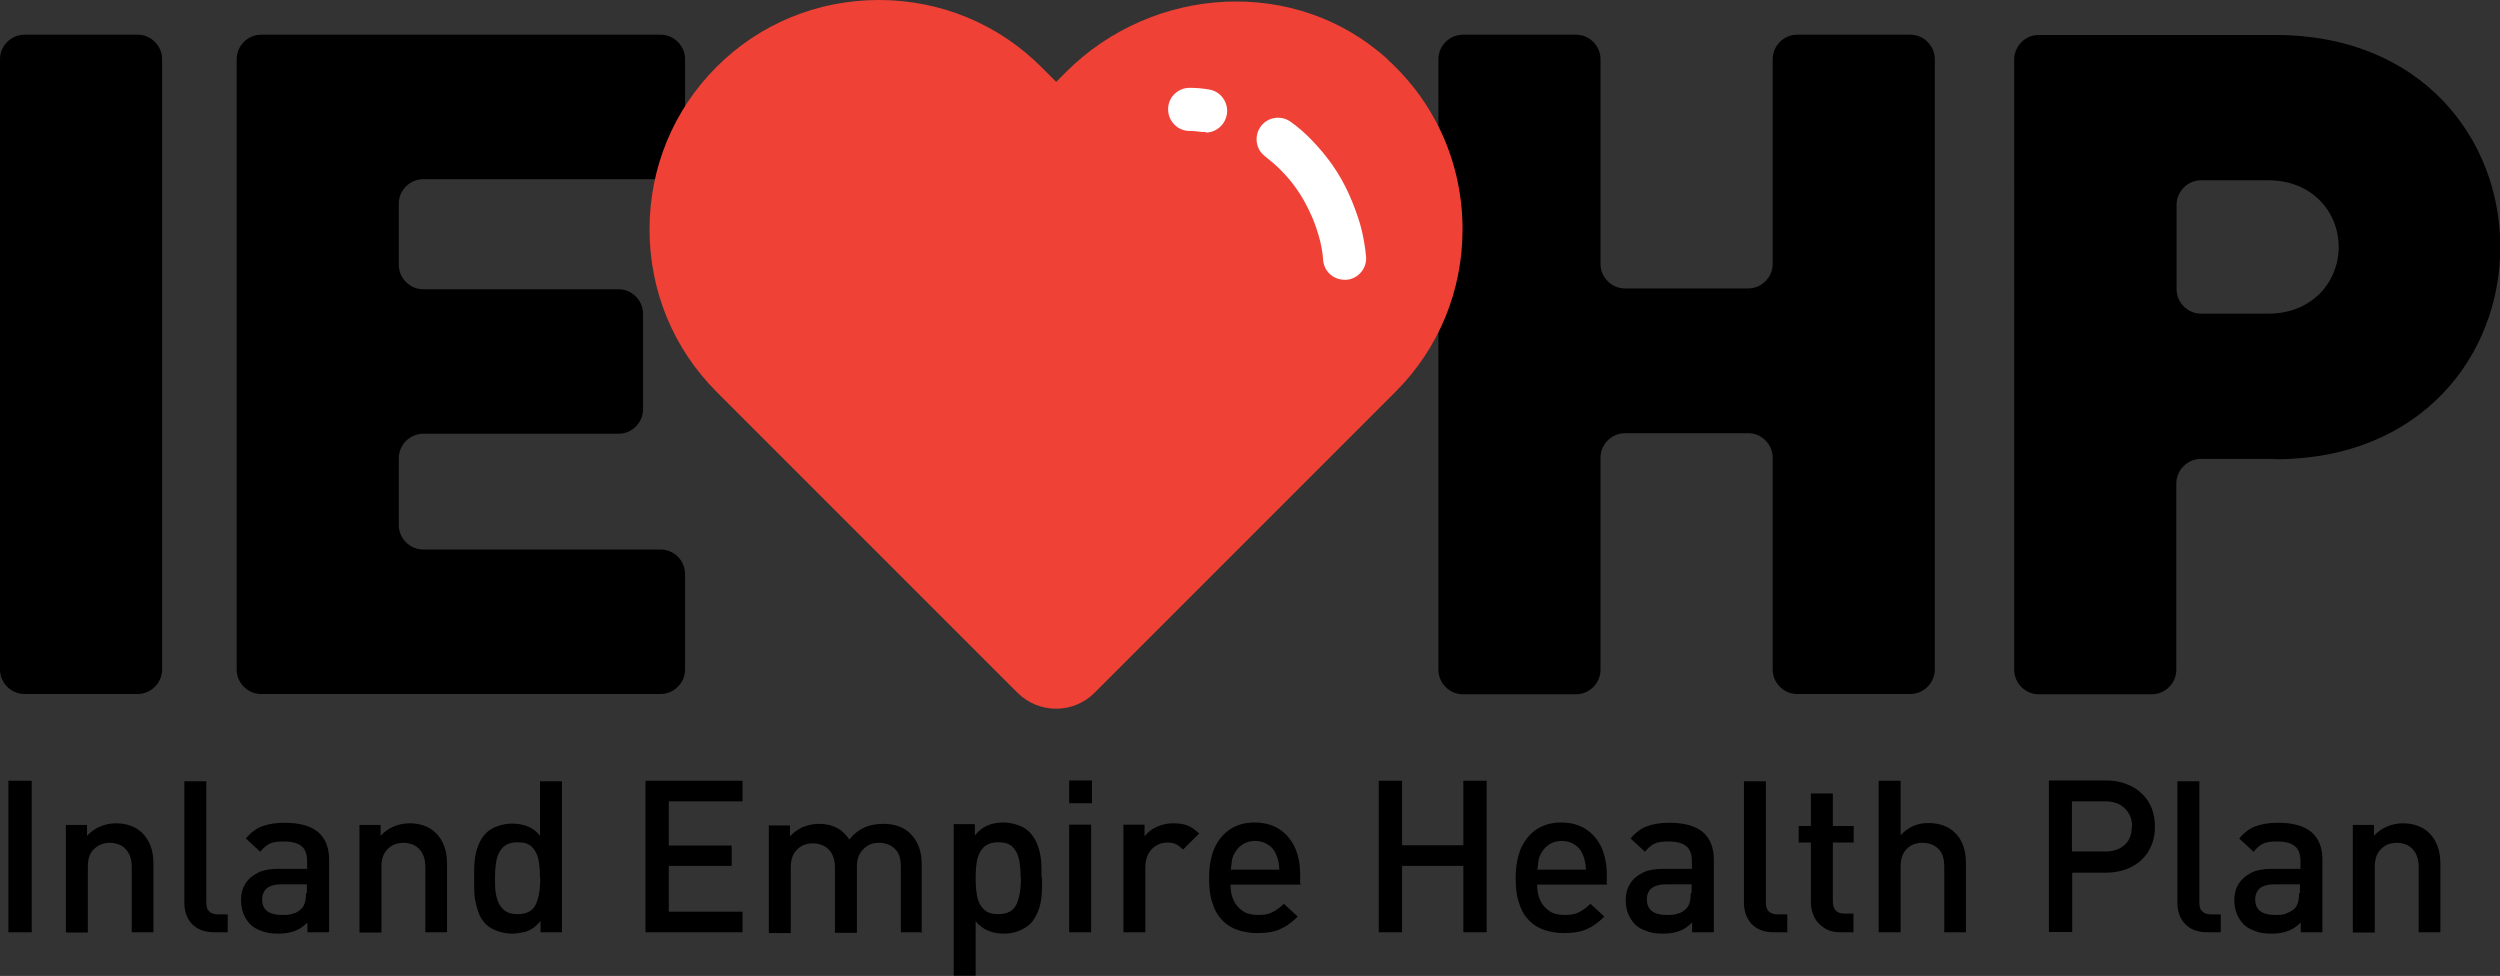 <?xml version="1.0" encoding="UTF-8"?>
<svg id="a" xmlns="http://www.w3.org/2000/svg" width="92.22" height="36" viewBox="0 0 92.22 36">
  <rect x="0" y="0" width="92.22" height="36" fill="#333333" stroke="none"/>
  <defs>
    <style>
      .b {
        fill: #ef4136;
      }

      .c {
        fill: #fff;
      }
    </style>
  </defs>
  <path d="M0,24.71V2.18c0-.49.41-.9.9-.9h4.18c.49,0,.9.41.9.9v22.52c0,.49-.41.9-.9.9H.9c-.49,0-.9-.41-.9-.9"/>
  <path d="M8.73,24.71V2.18c0-.49.41-.9.9-.9h14.74c.49,0,.9.41.9.9v3.53c0,.49-.41.9-.9.9h-8.76c-.49,0-.9.41-.9.9v2.26c0,.49.41.9.9.9h7.21c.49,0,.9.41.9.9v3.53c0,.49-.41.9-.9.9h-7.21c-.49,0-.9.41-.9.9v2.47c0,.49.41.9.9.9h8.76c.49,0,.9.41.9.9v3.53c0,.49-.41.9-.9.9h-14.74c-.49,0-.9-.41-.9-.9"/>
  <path d="M65.39,24.71v-7.83c0-.49-.41-.9-.9-.9h-4.55c-.49,0-.9.41-.9.9v7.83c0,.49-.41.9-.9.9h-4.18c-.49,0-.9-.41-.9-.9V2.18c0-.49.41-.9.9-.9h4.18c.49,0,.9.41.9.9v7.56c0,.49.41.9.9.9h4.55c.49,0,.9-.41.9-.9V2.18c0-.49.41-.9.9-.9h4.18c.49,0,.9.41.9.9v22.52c0,.49-.41.9-.9.9h-4.18c-.49,0-.9-.41-.9-.9"/>
  <path d="M83.94,16.93h-2.76c-.49,0-.9.41-.9.9v6.88c0,.49-.41.9-.9.9h-4.18c-.49,0-.9-.41-.9-.9V2.19c0-.49.41-.9.9-.9h8.73c5.4,0,8.3,3.83,8.3,7.82s-2.9,7.83-8.3,7.83M83.67,6.65h-2.48c-.49,0-.9.41-.9.9v3.12c0,.49.41.9.9.9h2.48c1.64,0,2.6-1.19,2.6-2.46s-.96-2.46-2.6-2.46"/>
  <rect x=".31" y="28.8" width=".86" height="5.59"/>
  <path d="M5.67,34.39h-.81v-2.42c0-.2-.04-.36-.11-.49s-.17-.23-.28-.29-.25-.1-.41-.1c-.24,0-.43.07-.59.23-.16.14-.23.37-.23.66v2.42h-.81v-3.97h.78v.4c.13-.14.29-.26.48-.34s.39-.12.58-.12c.41,0,.73.12.98.36.26.26.41.63.41,1.12,0,0,0,2.54,0,2.54Z"/>
  <path d="M8.39,34.39h-.49c-.36,0-.63-.11-.82-.31s-.28-.47-.28-.78v-4.48h.81v4.44c0,.16.02.28.1.35.06.07.17.12.34.12h.35v.69h0v-.02Z"/>
  <path d="M12.12,34.39h-.78v-.36c-.14.14-.3.25-.46.31s-.36.1-.6.1-.45-.02-.63-.1c-.18-.06-.33-.14-.45-.28-.2-.22-.31-.51-.31-.86,0-.23.05-.42.16-.6s.26-.3.47-.41c.2-.1.46-.14.75-.14h1.06v-.28c0-.25-.07-.45-.2-.55-.14-.12-.36-.18-.66-.18-.22,0-.4.02-.52.08s-.24.16-.35.3l-.53-.49c.18-.22.39-.37.6-.45.22-.08.49-.13.83-.13,1.1,0,1.64.46,1.64,1.37v2.66h-.01ZM11.32,32.95v-.33h-.94c-.23,0-.41.05-.53.14-.12.1-.18.24-.18.42,0,.37.24.57.72.57.17,0,.31,0,.42-.05.12-.02.22-.1.31-.18.12-.12.17-.31.17-.59"/>
  <path d="M16.5,34.39h-.81v-2.42c0-.2-.04-.36-.11-.49s-.17-.23-.28-.29-.25-.1-.41-.1c-.24,0-.43.07-.59.23s-.23.37-.23.66v2.42h-.81v-3.97h.78v.4c.13-.14.29-.26.48-.34s.39-.12.58-.12c.41,0,.73.12.98.36.26.26.41.63.41,1.12,0,0,0,2.54,0,2.54Z"/>
  <path d="M20.72,34.39h-.78v-.42c-.1.12-.2.22-.3.28-.11.07-.22.12-.34.14s-.25.05-.41.05c-.19,0-.39-.04-.55-.1-.17-.06-.31-.14-.42-.25-.13-.13-.22-.28-.28-.46s-.11-.37-.13-.55c-.02-.19-.02-.42-.02-.67s0-.47.02-.66.06-.39.13-.55c.06-.18.16-.33.28-.46.11-.11.25-.2.42-.26.17-.06.35-.1.54-.1.23,0,.42.04.58.1.17.07.33.18.46.35v-2.01h.81v5.59h0ZM19.92,32.4c0-.28-.02-.51-.06-.7s-.12-.34-.24-.46-.29-.17-.52-.17-.41.06-.53.17-.2.26-.25.46c-.04.19-.06.42-.06.69s0,.51.06.7c.04.19.12.34.25.46.12.12.3.17.53.17.33,0,.55-.12.66-.35.11-.23.17-.55.17-.98"/>
  <polygon points="27.39 34.39 23.81 34.39 23.81 28.8 27.39 28.8 27.39 29.56 24.67 29.56 24.67 31.19 26.99 31.19 26.99 31.94 24.67 31.94 24.67 33.63 27.39 33.63 27.39 34.39"/>
  <path d="M34.04,34.39h-.81v-2.42c0-.3-.07-.52-.22-.66s-.34-.22-.58-.22-.42.07-.58.23-.24.36-.24.63v2.46h-.81v-2.42c0-.2-.04-.36-.11-.49s-.17-.23-.29-.29-.25-.1-.41-.1c-.24,0-.43.07-.59.23s-.23.37-.23.66v2.42h-.81v-3.97h.78v.4c.13-.14.29-.25.47-.34.18-.07.39-.12.59-.12.51,0,.88.19,1.13.58.31-.4.73-.58,1.25-.58.42,0,.76.12,1,.36.28.28.42.65.42,1.12v2.54h.01Z"/>
  <path d="M38.44,32.4c0,.25,0,.47-.02.67-.02.19-.06.39-.13.55s-.16.34-.29.46c-.11.11-.25.19-.42.26s-.35.1-.55.1c-.22,0-.42-.04-.58-.11-.17-.07-.33-.18-.46-.35v2.01h-.81v-5.59h.78v.42c.14-.18.3-.3.47-.37.16-.07.36-.11.58-.11.2,0,.39.04.55.1.17.06.31.14.42.26.12.12.22.28.29.46s.11.37.13.55.02.42.02.66M37.65,32.4c0-.28-.02-.51-.06-.7s-.12-.34-.24-.46-.29-.17-.52-.17-.41.06-.53.17-.2.26-.25.46c-.04.19-.06.42-.06.69s.02.51.06.7.12.34.25.46c.12.12.29.17.53.17.33,0,.55-.12.66-.35.11-.23.17-.55.17-.98"/>
  <path d="M40.28,29.63h-.84v-.84h.84v.84ZM40.25,34.39h-.81v-3.97h.81v3.97Z"/>
  <path d="M44.24,30.74l-.6.6c-.1-.1-.18-.16-.26-.2s-.19-.06-.33-.06c-.14,0-.28.04-.4.11s-.22.18-.29.31-.11.29-.11.47v2.42h-.81v-3.97h.78v.43c.11-.14.25-.26.45-.35s.4-.13.61-.13c.19,0,.37.02.52.08s.29.16.43.29"/>
  <path d="M47.98,32.63h-2.59c0,.23.04.43.12.59.08.17.19.29.34.39.14.1.34.14.55.14s.4-.02.53-.1c.13-.06.28-.17.43-.31l.51.47c-.22.22-.43.37-.66.47s-.51.14-.83.14c-.25,0-.49-.04-.71-.11-.22-.07-.41-.19-.57-.35s-.29-.37-.37-.64c-.1-.26-.13-.58-.13-.94,0-.42.07-.79.2-1.1.14-.3.34-.54.59-.7s.55-.24.89-.24.65.08.9.24.45.39.58.67.2.63.2,1v.35h.01ZM47.19,32.07c0-.2-.05-.39-.11-.54s-.16-.28-.3-.37-.3-.14-.48-.14-.35.05-.48.14-.24.22-.31.37c-.04.08-.06.16-.07.22,0,.06-.02.17-.04.33h1.79Z"/>
  <polygon points="54.84 34.39 53.98 34.39 53.98 31.94 51.72 31.94 51.72 34.39 50.86 34.39 50.86 28.8 51.72 28.8 51.72 31.18 53.98 31.18 53.98 28.8 54.84 28.8 54.84 34.39"/>
  <path d="M59.29,32.63h-2.59c0,.23.04.43.12.59.08.17.19.29.34.39.14.1.34.14.55.14s.4-.02.53-.1c.13-.06.28-.17.43-.31l.51.47c-.22.22-.43.37-.66.47s-.51.14-.83.14c-.25,0-.49-.04-.71-.11-.22-.07-.41-.19-.57-.35s-.29-.37-.37-.64c-.1-.26-.13-.58-.13-.94,0-.42.07-.79.2-1.1.14-.3.34-.54.59-.7s.55-.24.89-.24.65.08.9.24.45.39.58.67.2.63.2,1v.35h.01ZM58.5,32.07c0-.2-.05-.39-.11-.54s-.16-.28-.3-.37-.3-.14-.48-.14-.35.05-.48.14-.24.22-.31.37c-.04.08-.06.16-.07.22,0,.06-.02.17-.04.33h1.79Z"/>
  <path d="M63.2,34.39h-.78v-.36c-.14.14-.3.25-.46.31s-.36.1-.6.1-.45-.02-.63-.1c-.18-.06-.33-.14-.45-.28-.2-.22-.31-.51-.31-.86,0-.23.05-.42.16-.6s.26-.3.47-.41c.2-.1.46-.14.75-.14h1.06v-.28c0-.25-.07-.45-.2-.55-.14-.12-.36-.18-.66-.18-.22,0-.4.02-.52.08s-.24.16-.35.3l-.53-.49c.18-.22.39-.37.6-.45.22-.08.49-.13.83-.13,1.1,0,1.64.46,1.64,1.37v2.66h-.01ZM62.4,32.95v-.33h-.94c-.23,0-.41.05-.53.14s-.18.24-.18.42c0,.37.24.57.72.57.17,0,.31,0,.42-.05.12-.02.22-.1.31-.18.12-.12.17-.31.17-.59"/>
  <path d="M65.92,34.39h-.49c-.36,0-.63-.11-.82-.31-.18-.2-.28-.47-.28-.78v-4.48h.81v4.44c0,.16.02.28.1.35.06.07.17.12.34.12h.35v.69h0s0-.02,0-.02Z"/>
  <path d="M68.37,34.39h-.48c-.24,0-.43-.05-.6-.16s-.29-.24-.37-.41-.12-.35-.12-.55v-2.19h-.45v-.61h.45v-1.2h.81v1.2h.77v.61h-.77v2.16c0,.31.14.46.43.46h.33v.69h.01Z"/>
  <path d="M72.53,34.39h-.81v-2.43c0-.29-.07-.51-.22-.65-.14-.14-.34-.22-.58-.22s-.43.07-.58.22-.23.36-.23.65v2.43h-.81v-5.59h.81v2.01c.28-.3.61-.45,1.02-.45.29,0,.53.06.75.18.2.12.37.29.48.52s.16.47.16.77v2.57h0Z"/>
  <path d="M79.49,30.5c0,.33-.07.61-.22.87-.14.25-.36.46-.63.6s-.59.22-.94.22h-1.26v2.19h-.86v-5.59h2.12c.26,0,.51.04.73.13.23.08.42.2.58.36.16.14.28.33.36.53s.12.42.12.67M78.65,30.5c0-.29-.1-.52-.28-.69s-.42-.25-.71-.25h-1.23v1.85h1.23c.3,0,.54-.08.72-.25.18-.16.26-.4.26-.69"/>
  <path d="M81.91,34.39h-.49c-.36,0-.63-.11-.82-.31s-.28-.47-.28-.78v-4.48h.81v4.44c0,.16.02.28.1.35.06.07.17.12.34.12h.35v.69h0s0-.02,0-.02Z"/>
  <path d="M85.65,34.39h-.78v-.36c-.14.14-.3.25-.46.31s-.36.1-.6.1-.45-.02-.63-.1c-.18-.06-.33-.14-.45-.28-.2-.22-.31-.51-.31-.86,0-.23.05-.42.16-.6.11-.17.26-.3.47-.41.2-.1.46-.14.75-.14h1.06v-.28c0-.25-.07-.45-.2-.55-.14-.12-.36-.18-.66-.18-.22,0-.4.02-.52.08s-.24.16-.35.3l-.53-.49c.18-.22.39-.37.6-.45.22-.08.49-.13.83-.13,1.1,0,1.64.46,1.64,1.37v2.66h-.01ZM84.84,32.95v-.33h-.94c-.23,0-.41.05-.53.14-.12.1-.18.24-.18.42,0,.37.24.57.72.57.17,0,.31,0,.42-.05s.22-.1.31-.18c.12-.12.17-.31.17-.59"/>
  <path d="M90.03,34.39h-.81v-2.42c0-.2-.04-.36-.11-.49s-.17-.23-.28-.29-.25-.1-.41-.1c-.24,0-.43.07-.59.23s-.23.37-.23.66v2.42h-.81v-3.97h.78v.4c.13-.14.29-.26.48-.34s.39-.12.58-.12c.41,0,.73.12.98.36.26.26.41.63.41,1.12,0,0,0,2.54,0,2.54Z"/>
  <path class="b" d="M51.2,2.2c-3.37-3.08-8.65-2.77-11.88.46l-.36.36-.55-.55c-1.59-1.59-3.72-2.47-5.99-2.47s-4.4.88-5.99,2.47-2.47,3.72-2.47,5.99.88,4.4,2.47,5.99l.55.55,1.43,1.43,9.12,9.12c.79.79,2.07.79,2.85,0l9.12-9.12,1.43-1.43.55-.55c1.59-1.59,2.47-3.72,2.47-5.99,0-2.4-.98-4.64-2.76-6.26"/>
  <path class="c" d="M44.48,4.87h-.12c-.16-.02-.33-.04-.49-.04-.43,0-.79-.37-.78-.81,0-.43.36-.78.79-.78h.01c.23,0,.47.02.7.06.43.06.73.47.67.9-.06.4-.4.69-.78.69"/>
  <path class="c" d="M49.6,10.32c-.41,0-.75-.3-.79-.71-.02-.31-.08-.63-.17-.93s-.19-.59-.33-.87c-.13-.28-.28-.55-.46-.81-.17-.25-.37-.49-.59-.71-.18-.19-.39-.36-.59-.52-.35-.26-.42-.76-.16-1.11s.76-.42,1.11-.16c.28.2.53.42.77.67.28.29.54.6.77.93s.42.67.59,1.04.3.73.42,1.12c.11.39.18.78.22,1.19.05.43-.28.83-.71.87h-.08"/>
</svg>
